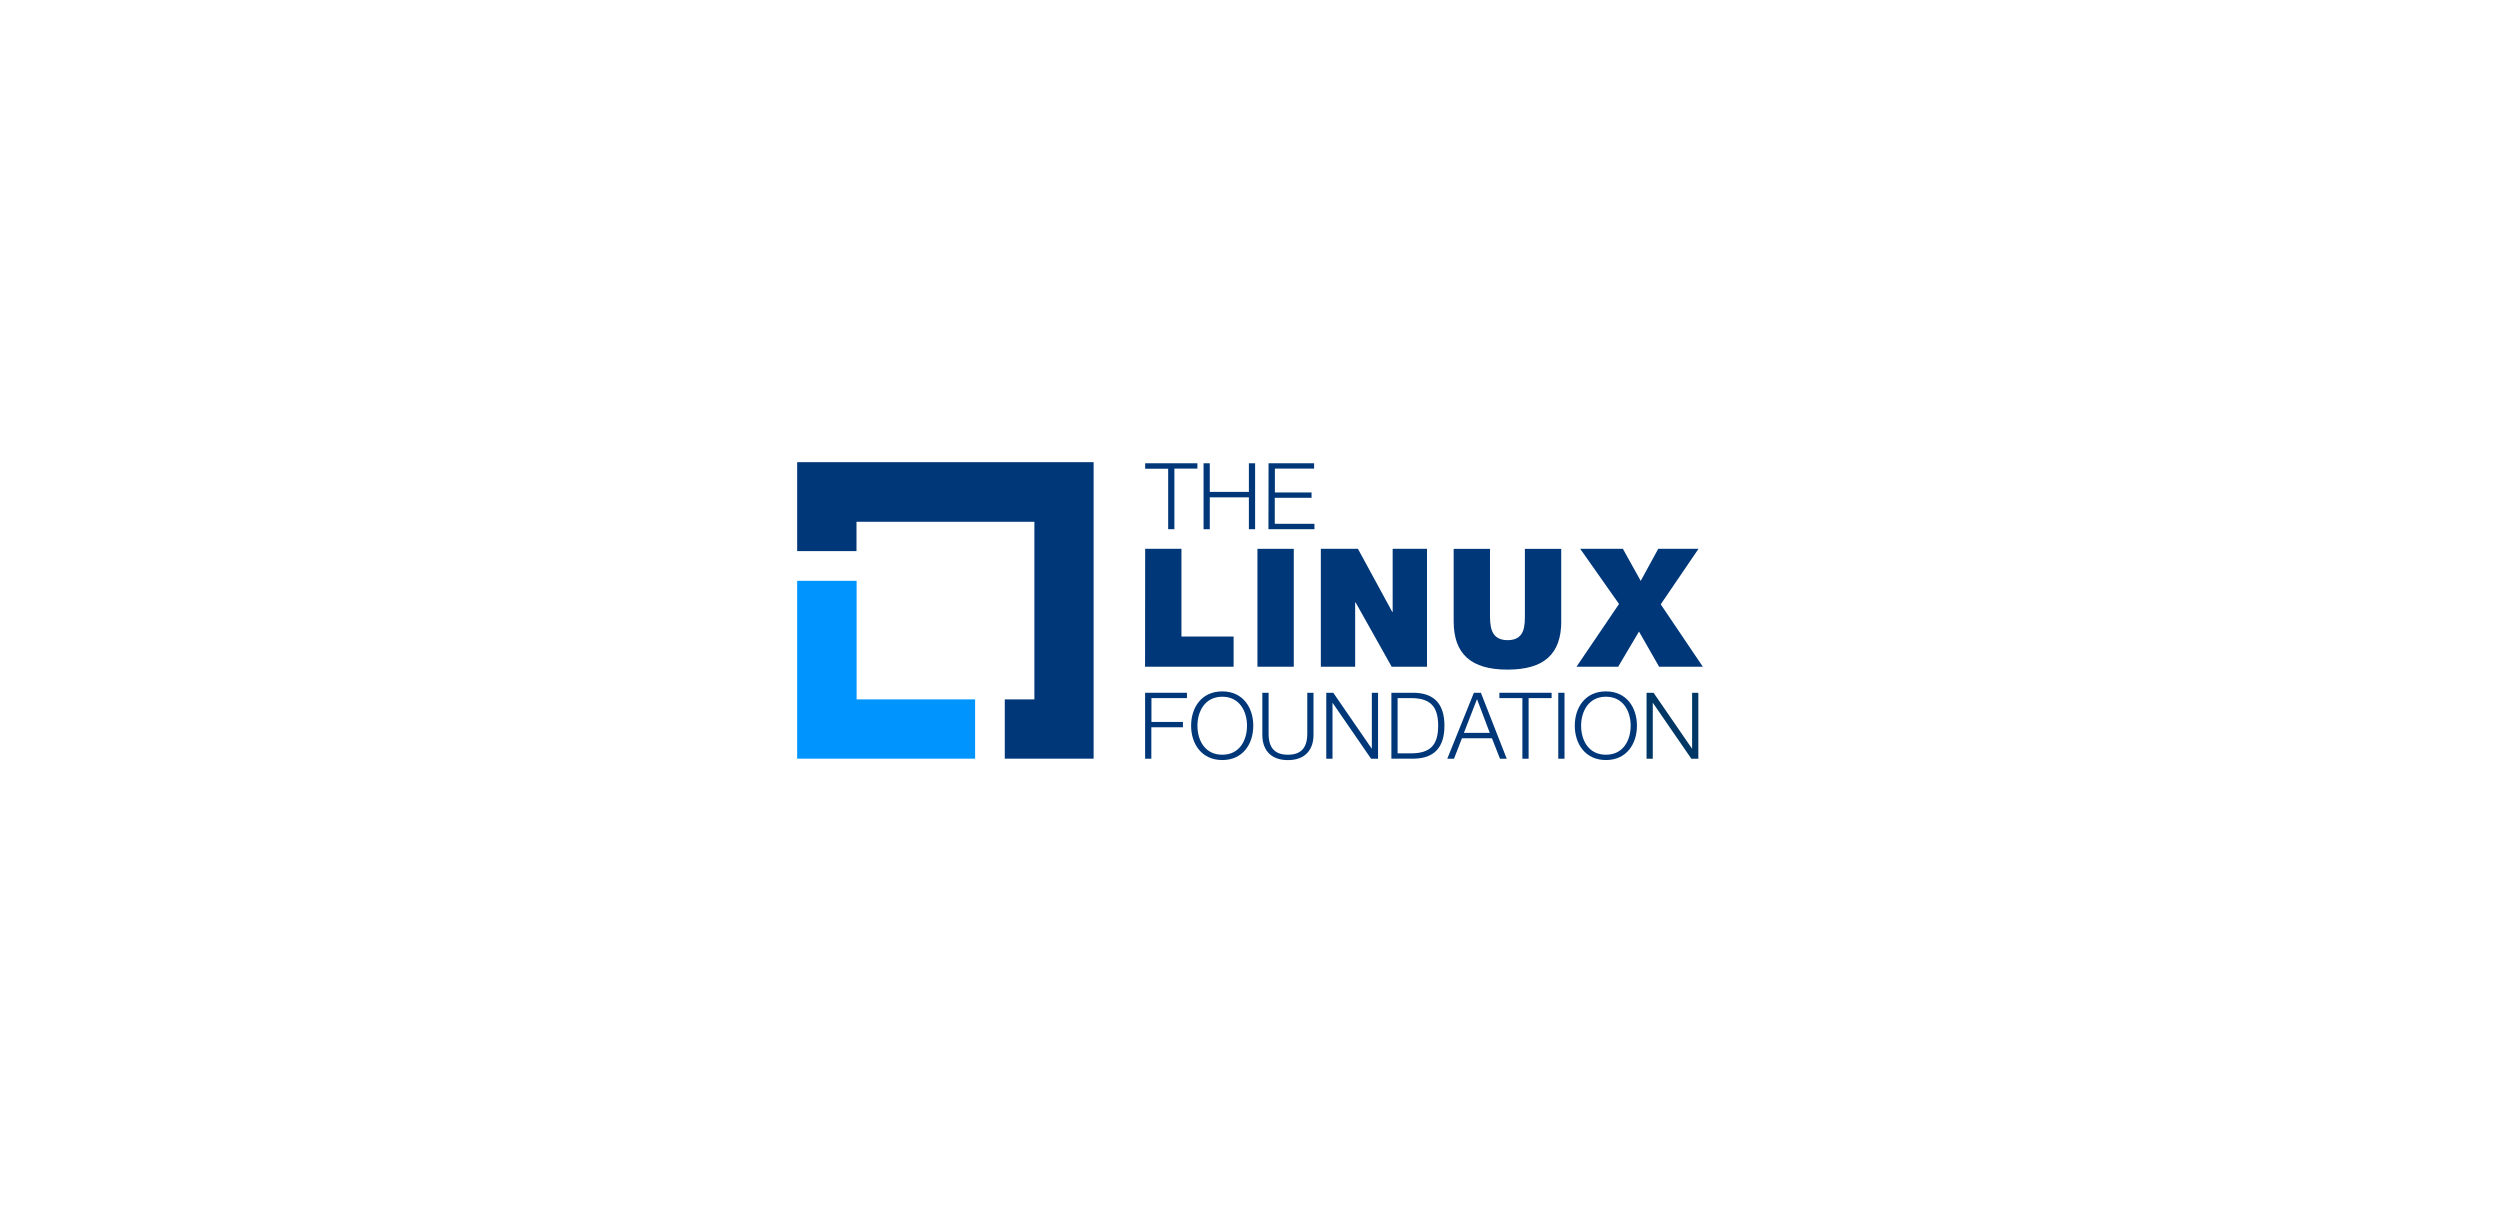 <?xml version="1.0" encoding="UTF-8"?> <svg xmlns="http://www.w3.org/2000/svg" id="Layer_1" data-name="Layer 1" viewBox="0 0 450 220"><defs><style> .cls-1 { fill: #003778; } .cls-2 { fill: #003764; } .cls-3 { fill: #0094ff; } </style></defs><g><path class="cls-1" d="M206.12,83.39h9.41v.96h-4.14v10.91h-1.12v-10.89h-4.14v-.98h0Z"></path><path class="cls-1" d="M216.64,83.39h1.12v5.15h7.04v-5.15h1.12v11.87h-1.12v-5.74h-7.04v5.74h-1.12v-11.87Z"></path><path class="cls-1" d="M228.34,83.39h8.2v.96h-7.06v4.29h6.6v.96h-6.62v4.68h7.14v.98h-8.28l.02-11.87h0Z"></path></g><g><path class="cls-1" d="M206.12,124.7h7.53v.96h-6.39v4.29h5.67v.96h-5.69v5.66h-1.12v-11.87Z"></path><path class="cls-1" d="M220.01,124.45c3.72,0,5.58,2.92,5.58,6.18s-1.86,6.18-5.58,6.18-5.61-2.92-5.61-6.18,1.86-6.18,5.61-6.18ZM220.01,135.85c3.13,0,4.45-2.62,4.45-5.22s-1.34-5.22-4.45-5.22-4.47,2.62-4.47,5.22,1.32,5.22,4.47,5.22Z"></path><path class="cls-1" d="M227.23,124.7h1.12v7.35c0,2.74,1.27,3.8,3.47,3.8s3.49-1.06,3.49-3.8v-7.35h1.12v7.6c0,2.45-1.32,4.52-4.61,4.52s-4.6-2.07-4.6-4.52v-7.6h0Z"></path><path class="cls-1" d="M238.73,124.7h1.26l6.91,10.04h.03v-10.04h1.12v11.87h-1.26l-6.91-10.04h-.03v10.04h-1.12v-11.87Z"></path><path class="cls-1" d="M250.45,124.7h4.11c3.59.08,5.44,2.01,5.44,5.93s-1.86,5.85-5.44,5.93h-4.11v-11.87ZM251.57,135.6h2.41c3.41,0,4.89-1.42,4.89-4.97s-1.48-4.97-4.89-4.97h-2.41v9.94Z"></path><path class="cls-1" d="M265.3,124.7h1.26l4.65,11.87h-1.21l-1.45-3.68h-5.4l-1.43,3.68h-1.21l4.79-11.87ZM263.5,131.92h4.66l-2.3-6.08-2.36,6.08Z"></path><path class="cls-1" d="M269.88,124.7h9.41v.96h-4.14v10.91h-1.12v-10.91h-4.14v-.96h0Z"></path><path class="cls-1" d="M280.49,124.7h1.12v11.87h-1.12v-11.87Z"></path><path class="cls-1" d="M289.07,124.45c3.72,0,5.58,2.92,5.58,6.18s-1.86,6.18-5.58,6.18-5.61-2.92-5.61-6.18,1.86-6.18,5.61-6.18ZM289.07,135.85c3.13,0,4.45-2.62,4.45-5.22s-1.34-5.22-4.45-5.22-4.47,2.62-4.47,5.22,1.32,5.22,4.47,5.22Z"></path><path class="cls-2" d="M296.38,124.7h1.26l6.91,10.04h.03v-10.04h1.12v11.87h-1.26l-6.91-10.04h-.03v10.04h-1.12v-11.87h0Z"></path></g><g><path class="cls-1" d="M206.12,98.79h6.54v15.78h9.39v5.44h-15.94l.02-21.22h0Z"></path><path class="cls-1" d="M226.34,98.79h6.54v21.22h-6.54v-21.22h0Z"></path><path class="cls-1" d="M237.75,98.79h6.68l6.18,11.36h.07v-11.36h6.18v21.22h-6.36l-6.5-11.59h-.07v11.59h-6.18v-21.22Z"></path><path class="cls-1" d="M281.03,111.82c0,5.92-3.11,8.71-9.67,8.71s-9.7-2.79-9.7-8.71v-13.02h6.54v11.56c0,2.14-.03,4.87,3.18,4.87s3.1-2.74,3.1-4.87v-11.56h6.54v13.02h.02Z"></path><path class="cls-1" d="M291.43,108.72l-6.99-9.93h7.68l3.21,5.77,3.15-5.77h7.25l-6.8,9.99,7.58,11.23h-7.87l-3.62-6.33-3.75,6.33h-7.5l7.66-11.3Z"></path></g><g><polygon class="cls-3" points="154.19 125.89 154.19 104.55 143.49 104.55 143.49 136.56 175.52 136.56 175.52 125.89 154.19 125.89"></polygon><polygon class="cls-1" points="196.85 83.19 143.49 83.19 143.49 99.2 154.17 99.2 154.17 93.92 186.19 93.92 186.19 125.89 180.86 125.89 180.86 136.56 196.85 136.56 196.85 83.19"></polygon></g></svg> 